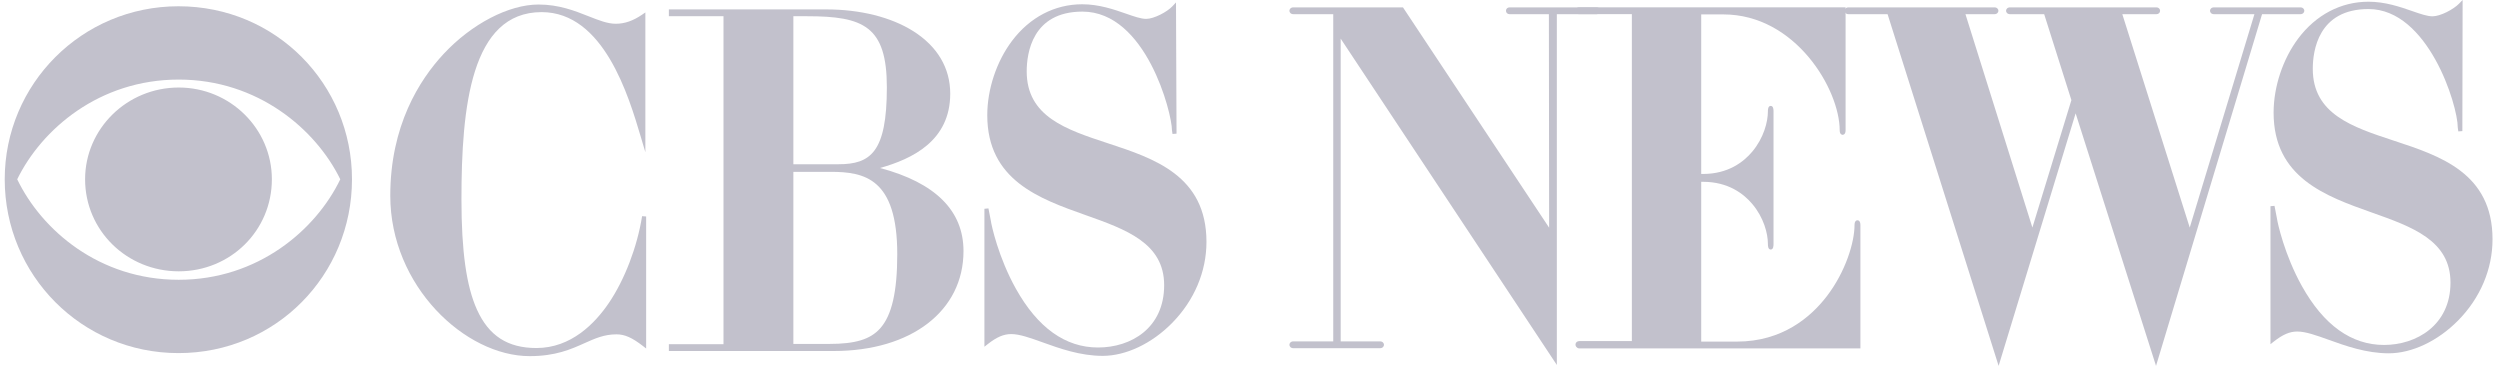 <svg xmlns="http://www.w3.org/2000/svg" fill="none" viewBox="0 0 205 30" height="30" width="205">
<g clip-path="url(#clip0_607_1428)" id="CBS_News_logo 1">
<g id="Group">
<path fill="#C2C1CC" d="M52.652 17.725C52.246 20.258 51.23 22.914 49.935 24.83C48.791 26.522 46.831 28.538 43.986 28.538C41.63 28.538 40.081 27.537 39.11 25.388C38.243 23.469 37.839 20.595 37.839 16.342C37.839 8.752 38.62 0.994 44.413 0.994C49.508 0.994 51.557 7.895 52.542 11.212L52.92 12.483V1.02L52.658 1.199C51.91 1.71 51.222 1.948 50.492 1.948C49.818 1.948 49.1 1.664 48.268 1.335C47.125 0.883 45.83 0.371 44.157 0.371C41.725 0.371 38.674 1.958 36.385 4.413C34.386 6.557 32.003 10.316 32.003 16.048C32.003 23.456 38.147 29.203 43.432 29.203C45.561 29.203 46.818 28.639 47.927 28.141C48.795 27.752 49.544 27.416 50.556 27.416C51.224 27.416 51.829 27.683 52.715 28.368L52.984 28.577V17.751L52.652 17.725Z" id="Vector"></path>
<path fill="#C2C1CC" d="M72.162 13.775C74.797 13.035 77.919 11.556 77.919 7.683C77.919 5.58 76.87 3.807 74.888 2.555C73.066 1.405 70.531 0.771 67.748 0.771H54.847V1.331H59.327V28.223H54.847V28.782H68.367C74.731 28.782 79.007 25.49 79.007 20.589C79.007 17.277 76.704 14.986 72.162 13.775ZM68.751 13.468H65.056V1.331H66.191C70.797 1.331 72.722 2.141 72.722 7.158C72.722 12.492 71.385 13.468 68.751 13.468ZM65.056 14.091H68.111C70.876 14.091 73.575 14.612 73.575 20.841C73.575 23.93 73.129 25.865 72.169 26.931C71.356 27.834 70.144 28.202 67.983 28.202H65.056V14.091Z" id="Vector_2"></path>
<path fill="#C2C1CC" d="M90.843 11.747C87.422 10.622 84.19 9.561 84.19 5.853C84.19 4.38 84.635 0.952 88.759 0.952C93.985 0.952 96.1 9.282 96.1 10.667L96.145 10.984L96.476 10.96L96.432 0.199L96.144 0.508C95.709 0.976 94.627 1.548 93.985 1.548C93.559 1.548 92.989 1.349 92.33 1.119C91.348 0.777 90.126 0.35 88.738 0.35C86.48 0.35 84.432 1.422 82.972 3.37C81.71 5.054 80.956 7.326 80.956 9.447C80.956 14.78 85.231 16.295 89.002 17.633C92.323 18.811 95.461 19.924 95.461 23.384C95.461 26.915 92.738 28.495 90.039 28.495C87.354 28.495 85.086 26.871 83.298 23.667C81.875 21.118 81.3 18.497 81.244 18.076L81.052 17.089L80.722 17.12V28.433L80.992 28.22C81.727 27.641 82.302 27.394 82.915 27.394C83.608 27.394 84.485 27.709 85.5 28.074C86.869 28.567 88.574 29.181 90.423 29.181C92.322 29.181 94.446 28.176 96.104 26.493C97.926 24.645 98.93 22.279 98.93 19.831C98.929 14.404 94.633 12.992 90.843 11.747Z" id="Vector_3"></path>
<path fill="#C2C1CC" d="M196.301 11.537C192.879 10.412 189.648 9.35 189.648 5.643C189.648 4.17 190.093 0.742 194.217 0.742C199.097 0.742 201.537 8.602 201.537 10.457L201.581 10.774L201.913 10.751L201.935 0L201.647 0.296C201.188 0.768 200.112 1.338 199.464 1.338C199.037 1.338 198.462 1.139 197.797 0.907C196.814 0.566 195.59 0.141 194.217 0.141C191.958 0.141 189.911 1.213 188.451 3.16C187.189 4.845 186.435 7.117 186.435 9.238C186.435 14.57 190.71 16.086 194.481 17.424C197.802 18.602 200.94 19.714 200.94 23.174C200.94 26.686 198.118 28.286 195.496 28.286C192.812 28.286 190.544 26.661 188.755 23.457C187.333 20.91 186.757 18.287 186.701 17.867L186.509 16.879L186.179 16.91V28.223L186.449 28.01C187.184 27.431 187.759 27.185 188.372 27.185C189.066 27.185 189.942 27.5 190.957 27.865C192.327 28.358 194.031 28.971 195.88 28.971C197.779 28.971 199.903 27.966 201.562 26.283C203.384 24.435 204.387 22.069 204.387 19.622C204.387 14.194 200.091 12.783 196.301 11.537Z" id="Vector_4"></path>
<path fill="#C2C1CC" d="M28.863 14.702C28.863 22.563 22.613 28.954 14.636 28.954C6.701 28.954 0.387 22.564 0.387 14.702C0.387 6.904 6.701 0.514 14.636 0.514C22.635 0.514 28.863 6.904 28.863 14.702ZM1.411 14.702C3.416 18.864 8.13 22.942 14.657 22.942C21.142 22.942 25.898 18.864 27.903 14.702C25.898 10.603 21.142 6.525 14.657 6.525C8.13 6.525 3.416 10.603 1.411 14.702ZM22.293 14.702C22.293 18.906 18.902 22.248 14.657 22.248C10.412 22.248 6.978 18.906 6.978 14.702C6.978 10.561 10.412 7.177 14.657 7.177C18.88 7.177 22.293 10.561 22.293 14.702Z" id="Vector_5"></path>
<path fill="#C2C1CC" d="M130.929 0.604H123.783C123.615 0.604 123.489 0.724 123.489 0.883C123.489 1.043 123.615 1.163 123.783 1.163H127.009L127.029 18.671L115.092 0.678L115.043 0.604H106.058C105.846 0.604 105.731 0.748 105.731 0.884C105.731 1.019 105.846 1.163 106.058 1.163H109.326V27.992H106.058C105.846 27.992 105.731 28.137 105.731 28.272C105.731 28.408 105.846 28.552 106.058 28.552H113.161C113.373 28.552 113.487 28.408 113.487 28.272C113.487 28.137 113.373 27.992 113.161 27.992H109.936V3.169L127.661 29.927V1.163H130.929C131.097 1.163 131.224 1.043 131.224 0.883C131.223 0.724 131.097 0.604 130.929 0.604Z" id="Vector_6"></path>
<path fill="#C2C1CC" d="M152.312 18.063C152.24 18.063 152.071 18.103 152.071 18.464C152.071 19.846 151.357 22.262 149.791 24.3C148.49 25.993 146.156 28.011 142.426 28.011H139.499V14.908H139.653C141.715 14.908 142.982 15.893 143.682 16.72C144.63 17.84 144.968 19.148 144.968 19.998C144.968 20.125 144.968 20.462 145.199 20.462C145.429 20.462 145.429 20.125 145.429 19.998V9.132C145.429 9.021 145.429 8.684 145.199 8.684C144.968 8.684 144.968 9.021 144.968 9.132C144.968 9.99 144.63 11.311 143.681 12.44C142.982 13.272 141.715 14.264 139.653 14.264H139.499V1.182H141.316C147.234 1.182 150.855 7.336 150.855 10.687C150.855 11.038 151.056 11.056 151.097 11.056C151.137 11.056 151.338 11.038 151.338 10.687V0.602H129.5C129.288 0.602 129.173 0.746 129.173 0.881C129.173 1.017 129.288 1.161 129.5 1.161H133.812V27.97H129.5C129.335 27.97 129.208 28.074 129.191 28.223C129.175 28.361 129.264 28.523 129.463 28.567L152.554 28.571V18.464C152.554 18.103 152.385 18.063 152.312 18.063Z" id="Vector_7"></path>
<path fill="#C2C1CC" d="M188.628 0.604H181.546C181.334 0.604 181.22 0.748 181.22 0.883C181.22 1.019 181.334 1.163 181.546 1.163H184.863L179.559 18.66L174.03 1.163H176.832C177 1.163 177.127 1.043 177.127 0.883C177.127 0.724 177 0.604 176.832 0.604H164.823C164.611 0.604 164.496 0.748 164.496 0.883C164.496 1.019 164.611 1.163 164.823 1.163H167.623L169.854 8.21L166.656 18.661L161.167 1.163H163.544C163.755 1.163 163.87 1.019 163.87 0.883C163.87 0.748 163.755 0.604 163.544 0.604H151.577C151.365 0.604 151.25 0.748 151.25 0.883C151.25 1.019 151.365 1.163 151.577 1.163H154.782L163.887 30L170.202 9.294L176.794 30.001L185.489 1.163H188.628C188.84 1.163 188.955 1.019 188.955 0.883C188.955 0.748 188.84 0.604 188.628 0.604Z" id="Vector_8"></path>
</g>
</g>
<defs>
<clipPath id="clip0_607_1428">
<rect transform="translate(0.387)" fill="white" height="30" width="204"></rect>
</clipPath>
</defs>
</svg>
